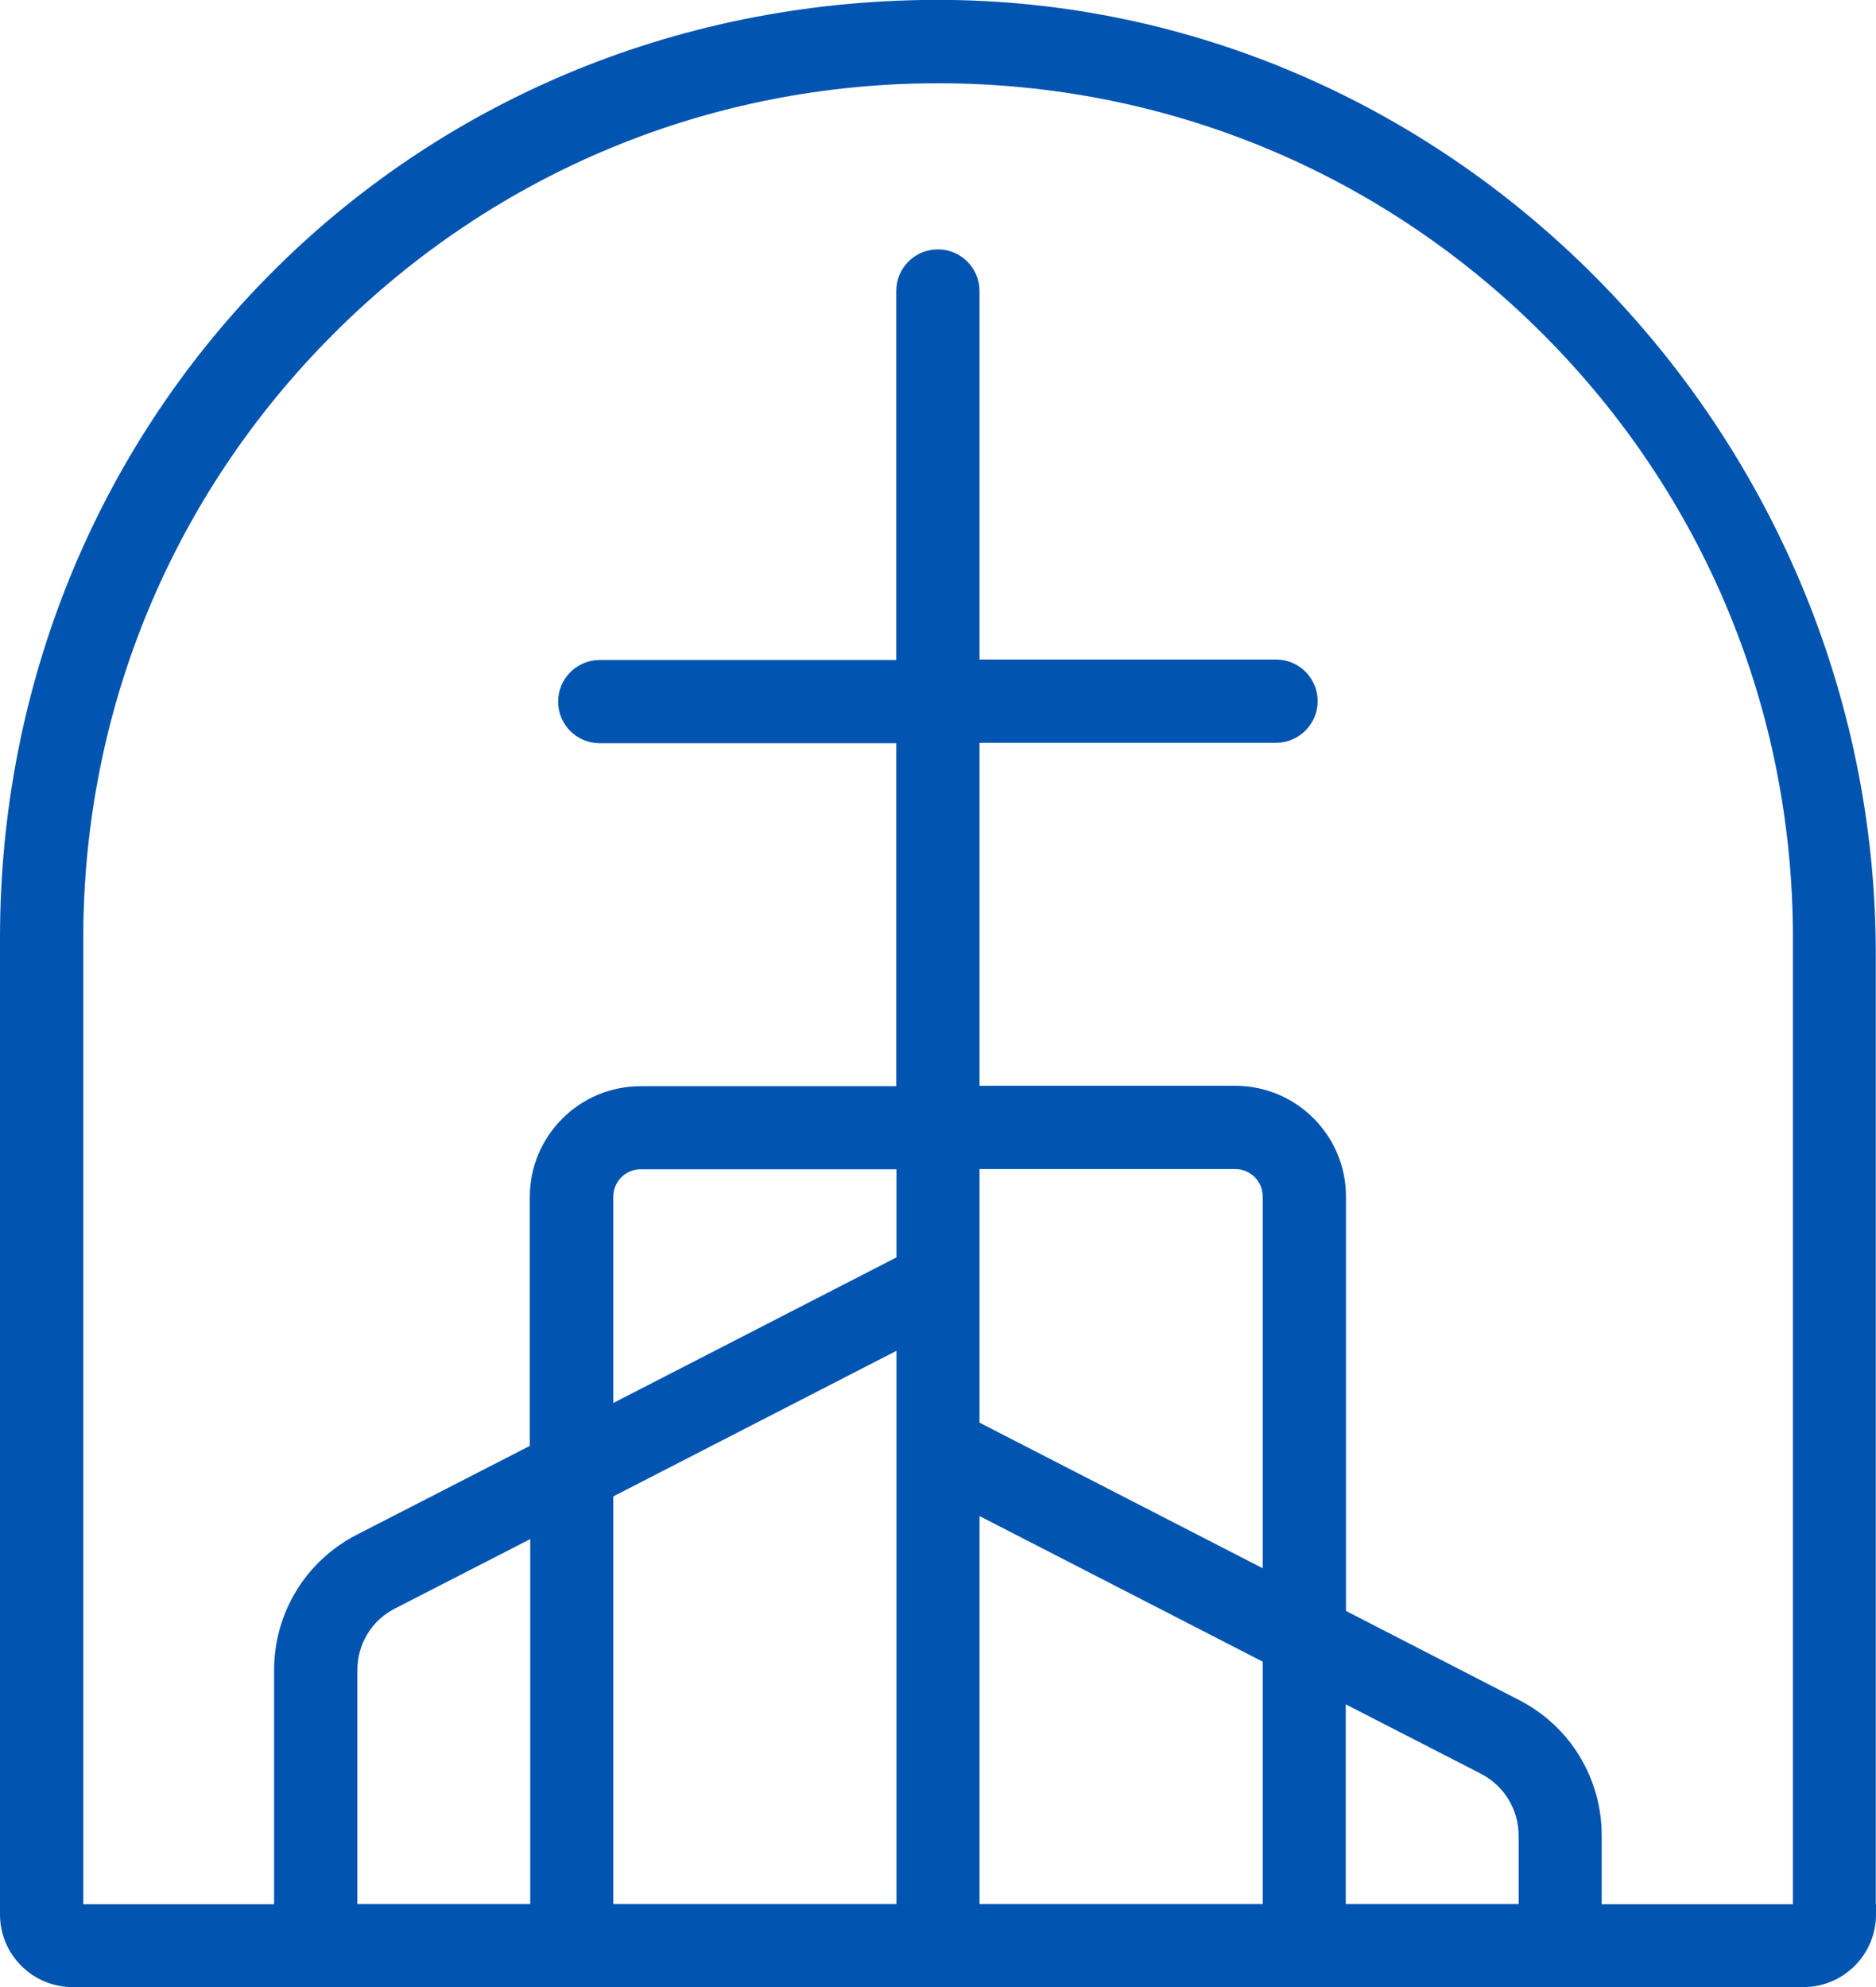 <?xml version="1.0" encoding="UTF-8"?><svg id="Layer_2" xmlns="http://www.w3.org/2000/svg" viewBox="0 0 88.77 94.04"><g id="Layer_1-2"><path d="M88.76,90.1v-44.94c0-24.83-20.32-45.58-45.15-45.16S0,20.17,0,44.38v45.72h0v.49c0,1.9,1.54,3.44,3.44,3.44h81.89c1.9,0,3.44-1.54,3.44-3.44v-.49h0ZM16.91,90.1v-11.07c0-1.24.68-2.36,1.79-2.92l6.39-3.28v17.27h-8.17ZM29.02,90.1v-19.29l13.4-6.89v26.18h-13.4ZM42.42,59.5l-13.4,6.89v-9.76c0-.72.58-1.3,1.3-1.3h12.1v4.18ZM46.35,90.1v-18.36l13.4,6.89v11.47h-13.4ZM59.75,74.21l-13.4-6.89v-12h12.1c.72,0,1.3.58,1.3,1.3v17.58ZM63.68,90.1v-9.45l6.39,3.28c1.1.57,1.79,1.69,1.79,2.93v3.24h-8.17ZM75.79,90.1v-3.24c0-2.72-1.5-5.18-3.92-6.42l-8.18-4.21v-19.61c0-2.89-2.35-5.24-5.24-5.24h-12.1v-16.23h14.03c1.08,0,1.97-.88,1.97-1.97s-.88-1.97-1.97-1.97h-14.03V13.77c0-1.08-.88-1.97-1.97-1.97s-1.97.88-1.97,1.97v17.46h-14.03c-1.08,0-1.97.88-1.97,1.97s.88,1.97,1.97,1.97h14.03v16.23h-12.1c-2.89,0-5.24,2.35-5.24,5.24v11.78l-8.18,4.2c-2.42,1.24-3.92,3.7-3.92,6.42v11.07H3.94v-45.72c0-10.8,4.21-20.96,11.85-28.6,7.64-7.64,17.8-11.85,28.6-11.85s20.96,4.21,28.6,11.85c7.64,7.64,11.85,17.8,11.85,28.6v45.72h-9.04Z" fill="#0154b0"/></g></svg>